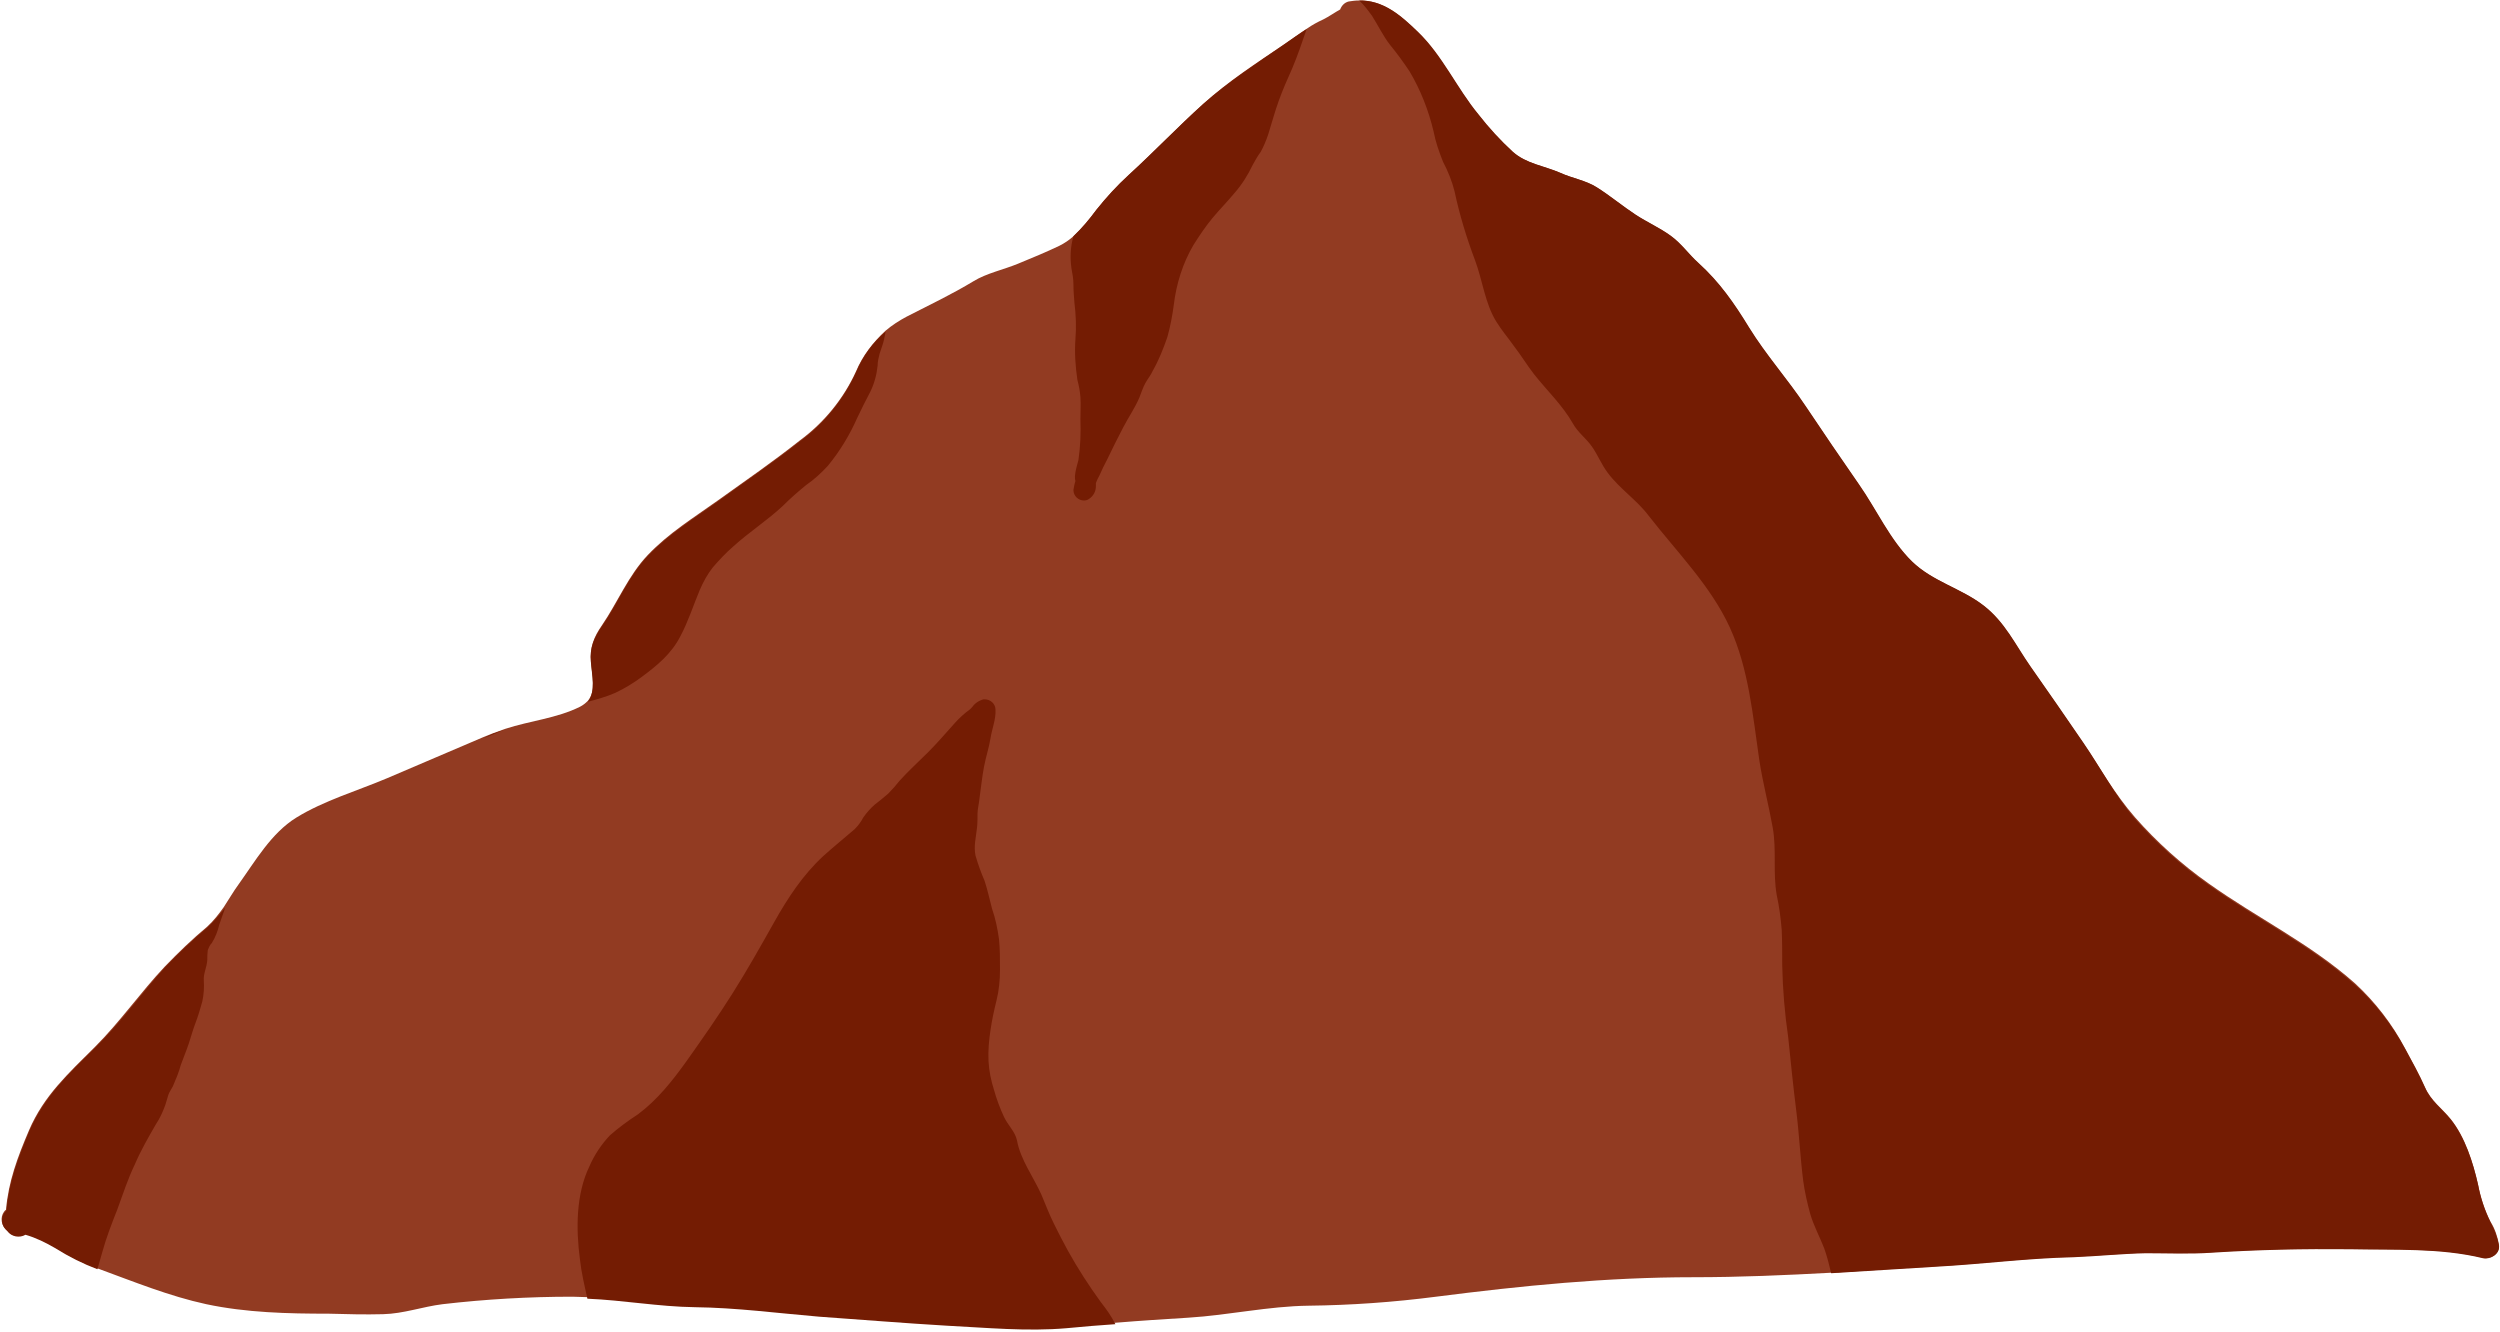 <?xml version="1.0" encoding="UTF-8" standalone="no"?><svg xmlns="http://www.w3.org/2000/svg" xmlns:xlink="http://www.w3.org/1999/xlink" fill="#000000" height="266.6" preserveAspectRatio="xMidYMid meet" version="1" viewBox="-0.3 -0.1 500.5 266.6" width="500.5" zoomAndPan="magnify"><g id="change1_1"><path d="M496.8,251.7c-8.6-2.1-17.8-1.6-26.6-1.8c-9.3-0.1-18.5,0.1-27.8,0.7c-4.4,0.3-8.7,0.1-13.1,0.1 c-4.8,0.1-9.6,0.6-14.5,0.8c-9.2,0.2-18.3,1.4-27.5,1.9c-7,0.4-14,0.9-21,1.3c-9.2,0.5-18.3,0.9-27.6,0.9c-17.3,0-34.3,1.7-51.5,3.9 c-8.5,1.1-17,1.7-25.5,1.8c-8.1,0.1-16,1.9-24.1,2.4c-4.8,0.3-9.6,0.6-14.4,1c-3.2,0.2-6.5,0.5-9.7,0.8c-7.8,0.8-16.2,0-24-0.5 c-8.5-0.4-17-1.1-25.5-1.8c-8.3-0.6-16.6-1.7-24.9-1.9c-7.2-0.1-14.3-1.4-21.5-1.7c-1.1,0-2.2-0.1-3.3-0.1c-8.7,0-17.4,0.5-26,1.5 c-4,0.5-7.8,1.9-11.9,2c-3.6,0.1-7.2,0-10.9-0.1c-8.2,0-16.5-0.2-24.5-1.9c-7.4-1.6-14.5-4.5-21.6-7.1l-0.3-0.1 c-2.9-1.1-5.7-2.5-8.4-4.2c-1.9-1.2-3.9-2.1-6-2.7c-1.2,0.7-2.7,0.5-3.6-0.7c-1.2-0.9-1.4-2.6-0.6-3.7c0.1-0.1,0.2-0.3,0.4-0.4 c0.5-5.7,2.3-10.5,4.6-15.9c3-7,7.9-11.4,13.2-16.7c5.1-5.1,9.1-10.9,14-16.1c2.7-2.8,5.5-5.5,8.5-8c1.3-1.2,2.3-2.5,3.3-3.9 c1-1.5,1.9-3.1,3-4.6c3.3-4.6,6.5-10.2,11.5-13.3c5.5-3.4,12.3-5.4,18.2-7.9c6.4-2.7,12.8-5.5,19.2-8.2l2-0.8 c0.8-0.3,1.7-0.6,2.5-0.9c4.9-1.6,10.3-2.1,14.9-4.4c0.6-0.3,1.1-0.7,1.6-1.2c1.7-2.1,0.8-5.2,0.6-7.9c-0.2-2.9,0.6-4.9,2.2-7.2 c3.2-4.7,5.3-10,9.2-14.1c4.2-4.4,9.1-7.4,14-10.9c5.6-4,11.1-7.8,16.4-12c4.9-3.6,8.8-8.4,11.3-13.9c1.3-3.1,3.4-5.8,5.9-8.1 c1.3-1.1,2.7-2,4.2-2.8c4.5-2.3,9.1-4.5,13.4-7.1c2.6-1.6,6-2.3,8.9-3.5s5.6-2.3,8.3-3.6c1-0.5,1.9-1.1,2.8-1.9 c1.7-1.6,3.2-3.4,4.6-5.3c2-2.5,4.1-4.8,6.5-7c5.1-4.6,9.8-9.6,14.9-14.2s10.4-8,16-11.8c1.6-1.1,3.2-2.2,4.8-3.3 c1-0.7,2.1-1.3,3.2-1.8c1.2-0.6,2.3-1.4,3.4-2c0.3-0.8,0.9-1.4,1.7-1.6c0.7-0.1,1.3-0.2,2-0.2c4.8-0.1,8.3,2.9,11.8,6.3 c4.9,4.8,7.8,11.3,12.1,16.5c2.1,2.7,4.4,5.2,6.9,7.5c2.7,2.4,6.3,2.8,9.5,4.2c2.4,1.1,5.1,1.5,7.3,2.9c2.7,1.7,5.2,3.8,7.8,5.5 c2.3,1.5,4.8,2.6,7,4.2s3.6,3.7,5.5,5.4c4.3,3.9,7.2,8.1,10.2,13c3.4,5.5,7.7,10.3,11.3,15.7s7.1,10.5,10.7,15.7 c3.5,5,6.2,11.1,10.6,15.4c4.1,4,9.9,5.4,14.3,8.8c4.3,3.3,6.4,7.9,9.4,12.2c3.6,5.1,7.1,10.2,10.6,15.3s6.3,10.2,10.4,14.9 c4.4,5,9.4,9.5,14.8,13.3c9.7,6.9,20.3,12,29.3,20c4,3.7,7.4,8.1,10,13c1.4,2.6,2.8,5.1,4,7.8s3.3,4.1,5.1,6.3 c2.9,3.6,4.5,8.7,5.5,13.1c0.5,2.6,1.3,5.1,2.5,7.5c0.9,1.4,1.4,3,1.7,4.6C500.2,251,498.2,252.1,496.8,251.7z" fill="#923b22"/></g><g id="change2_1"><path d="M500,249.3c0.2,1.7-1.8,2.8-3.2,2.5c-8.6-2.1-17.8-1.6-26.6-1.8c-9.3-0.1-18.5,0.1-27.8,0.7 c-4.4,0.3-8.7,0.1-13.1,0.1c-4.8,0.1-9.6,0.6-14.5,0.8c-9.2,0.2-18.3,1.4-27.5,1.9c-7,0.4-14,0.9-21,1.3c-0.4-1.7-0.8-3.3-1.4-5 c-0.9-2.3-2.1-4.5-2.8-6.9c-0.6-2.2-1.1-4.4-1.4-6.6c-0.6-4.7-0.8-9.4-1.4-14.1c-0.6-4.8-1.1-9.7-1.6-14.6 c-0.7-4.8-1.1-9.6-1.2-14.4c0-2.4,0-4.7-0.1-7.1c-0.2-2.4-0.5-4.7-1-7c-0.8-4.5,0-9-0.8-13.5s-2-9-2.7-13.6 c-1.3-8.9-2.1-18.2-5.9-26.5s-10.6-15.1-16.2-22.3c-2.4-3.2-5.8-5.4-8.2-8.6c-1.3-1.7-2-3.6-3.2-5.3s-2.8-2.8-3.8-4.6 c-2.1-3.7-5.2-6.6-7.8-9.9c-1.4-1.8-2.6-3.8-4-5.6c-1.2-1.7-2.5-3.2-3.6-5C297,60.6,296.5,56,295,52c-1.7-4.5-3.1-9.1-4.1-13.8 c-0.5-2-1.3-4-2.3-5.9c-0.8-2-1.5-4-1.9-6.1c-1-4.2-2.6-8.3-4.8-12c-1.2-1.8-2.5-3.6-3.9-5.3c-1.4-1.8-2.4-3.9-3.6-5.8 c-0.8-1.1-1.6-2.2-2.6-3.1c4.8-0.1,8.3,2.9,11.8,6.3c4.9,4.7,7.8,11.3,12.1,16.5c2.1,2.7,4.4,5.2,6.9,7.5c2.7,2.4,6.3,2.8,9.5,4.2 c2.4,1.1,5.1,1.5,7.3,2.9c2.7,1.7,5.2,3.8,7.8,5.5c2.3,1.5,4.8,2.6,7,4.2s3.6,3.7,5.5,5.4c4.3,3.9,7.2,8.1,10.2,13 c3.4,5.5,7.7,10.3,11.3,15.7s7.1,10.5,10.7,15.7c3.5,5,6.2,11.1,10.6,15.4c4.1,4,9.9,5.4,14.3,8.8c4.3,3.3,6.4,7.9,9.4,12.2 c3.6,5.1,7.1,10.2,10.6,15.3S423,159,427,163.7c4.4,5,9.4,9.5,14.8,13.3c9.7,6.9,20.3,12,29.3,20c4.1,3.7,7.5,8.1,10.1,12.9 c1.4,2.6,2.8,5.1,4,7.8s3.3,4.1,5.1,6.3c2.9,3.6,4.5,8.7,5.5,13.1c0.5,2.6,1.3,5.1,2.5,7.5C499.1,246.1,499.7,247.7,500,249.3z M96.4,147.7c0.7-0.2,1.4-0.5,2.1-0.8l2.4-1c-0.8,0.3-1.7,0.6-2.5,0.9L96.4,147.7z M122.9,138.6c1.9-0.9,3.7-2,5.3-3.2 c3.1-2.3,5.9-4.6,7.7-8.1c1.6-3,2.6-6.2,3.9-9.3c0.7-1.6,1.5-3.1,2.6-4.5c1.3-1.5,2.6-2.9,4.1-4.2c3.2-2.9,6.8-5.2,9.9-8.1 c1.5-1.5,3.1-2.9,4.7-4.2c1.6-1.1,3-2.4,4.3-3.8c2.4-2.9,4.4-6.2,5.9-9.6c0.8-1.7,1.7-3.5,2.6-5.2c0.8-1.6,1.3-3.4,1.5-5.3 c0-0.8,0.2-1.6,0.4-2.4c0.3-1,0.7-1.9,0.9-2.9c0.1-0.5,0.2-1,0.3-1.5c-2.6,2.2-4.6,5-5.9,8.1c-2.5,5.5-6.4,10.3-11.3,13.9 c-5.3,4.2-10.9,8-16.4,12c-4.9,3.5-9.8,6.5-14,10.9c-3.9,4.1-6,9.5-9.2,14.1c-1.6,2.4-2.5,4.3-2.2,7.2c0.2,2.7,1,5.8-0.6,7.9 C119.2,139.9,121.1,139.4,122.9,138.6L122.9,138.6z M41.2,185.6c-3,2.5-5.8,5.2-8.5,8c-4.8,5.3-8.9,11.1-14,16.1 c-5.3,5.2-10.1,9.7-13.1,16.6c-2.3,5.5-4.1,10.2-4.6,15.9c-1.1,1-1.2,2.7-0.2,3.8c0.1,0.1,0.3,0.3,0.4,0.4c0.8,1.1,2.4,1.4,3.6,0.7 c2.1,0.6,4.1,1.6,6,2.7c2.7,1.7,5.5,3.1,8.4,4.2l1-3.5c0.8-2.9,1.9-5.7,3-8.5c1.1-3,2.1-6.1,3.5-9c1.2-2.8,2.7-5.4,4.2-8 c0.8-1.2,1.4-2.5,1.9-3.9c0.2-0.7,0.4-1.4,0.6-2s0.6-1.1,0.9-1.7c0.6-1.4,1.2-2.8,1.6-4.3c0.5-1.4,1.1-2.8,1.6-4.3s0.8-2.7,1.3-4 s1-2.9,1.4-4.4c0.3-1.4,0.4-2.8,0.3-4.2c-0.1-1.4,0.6-2.6,0.7-4.1c0-0.7,0-1.3,0.1-2c0.2-0.5,0.4-1,0.8-1.4c0.7-1.1,1.2-2.4,1.5-3.7 c0.4-1.1,0.8-2.3,1.2-3.4C43.6,183.1,42.5,184.4,41.2,185.6L41.2,185.6z M213.5,250.3c-1-1.8-1.9-3.6-2.8-5.4s-1.7-3.9-2.5-5.8 c-1.6-3.6-4.2-7-4.9-10.9c-0.4-1.8-1.8-3-2.6-4.7c-0.8-1.7-1.5-3.6-2-5.4c-0.6-1.9-1-3.8-1.1-5.8c-0.1-2.1,0.1-4.2,0.4-6.2 c0.3-2,0.7-3.9,1.2-5.9c0.5-2,0.7-4.1,0.7-6.2c0-2,0-4.1-0.2-6.1c-0.3-2.1-0.7-4.1-1.4-6.1c-0.5-1.9-0.9-3.8-1.5-5.6 c-0.7-1.6-1.3-3.3-1.8-5c-0.4-1.9,0.1-3.7,0.3-5.6c0.1-0.9,0.1-1.9,0.1-2.8s0.3-2,0.4-3.1c0.3-2.1,0.5-4.2,0.9-6.3s1-3.8,1.3-5.7 s1.1-3.8,1-5.7c0-1.2-1-2.1-2.2-2.1c-0.2,0-0.3,0-0.5,0.1c-0.6,0.2-1.1,0.5-1.6,1c-0.2,0.3-0.5,0.6-0.8,0.9c-1.1,0.8-2.1,1.7-3,2.7 c-1.8,2-3.5,4-5.4,5.9s-3.9,3.7-5.7,5.7c-0.7,0.9-1.5,1.8-2.3,2.6c-0.9,0.8-1.8,1.5-2.7,2.2c-0.9,0.8-1.6,1.6-2.3,2.6 c-0.4,0.8-1,1.6-1.7,2.3c-2.1,1.8-4.3,3.6-6.3,5.4c-4.1,3.8-7.1,8.4-9.8,13.2s-5.4,9.6-8.3,14.2s-6.1,9.2-9.3,13.7 c-2.8,3.9-5.8,7.7-9.7,10.6c-2,1.3-3.9,2.7-5.6,4.2c-1.7,1.8-3.1,3.9-4.1,6.2c-2.7,5.6-2.7,12.5-1.9,18.6c0.3,2.7,0.9,5.2,1.5,7.9 c7.2,0.3,14.3,1.6,21.5,1.7c8.3,0.1,16.6,1.2,24.9,1.9c8.5,0.6,17,1.3,25.5,1.8c7.9,0.4,16.2,1.2,24.1,0.5c3.2-0.3,6.5-0.6,9.7-0.8 c-0.8-1.6-1.8-3-2.9-4.4C217.7,257.3,215.5,253.9,213.5,250.3L213.5,250.3z M240.6,20.7c-5.1,4.6-9.9,9.6-14.9,14.2 c-2.4,2.2-4.5,4.5-6.5,7c-1.4,1.9-2.9,3.7-4.6,5.3c-0.6,2.1-0.7,4.2-0.4,6.4c0.2,1.1,0.4,2.1,0.4,3.2c0,1.2,0.1,2.5,0.2,3.7 c0.3,2.4,0.4,4.9,0.2,7.3c-0.2,2.7,0,5.5,0.4,8.2c0.3,1.1,0.5,2.2,0.6,3.4c0.1,1.4,0,2.9,0,4.4c0.1,2.7,0,5.5-0.4,8.2 c-0.3,1.1-0.6,2.1-0.7,3.2c0,0.3,0,0.7,0.1,1c-0.2,0.6-0.3,1.2-0.4,1.8c0,1.2,1,2.1,2.1,2.1c0.4,0,0.7-0.1,1-0.3 c0.9-0.6,1.4-1.5,1.4-2.6c0-0.2,0-0.4,0-0.6c0.2-0.5,0.4-1,0.7-1.5c0.5-1.1,1-2.2,1.6-3.3c1-2.1,2.1-4.3,3.2-6.4s2.3-3.8,3.2-5.9 c0.4-1,0.7-2,1.2-2.9s1.1-1.6,1.5-2.5c1.2-2.1,2.1-4.4,2.9-6.7c0.6-2.1,1-4.3,1.3-6.5c0.5-4.2,1.8-8.3,3.9-11.9 c1.2-1.9,2.4-3.7,3.8-5.4c1.4-1.7,3-3.3,4.4-5c1.5-1.7,2.7-3.6,3.7-5.7c0.5-0.9,1-1.8,1.6-2.6c0.6-1.1,1.1-2.3,1.5-3.5 c0.7-2.2,1.3-4.5,2.1-6.7c0.8-2.2,1.7-4.3,2.7-6.5c1.1-2.6,2-5.3,2.9-7.9c-1.6,1-3.2,2.2-4.8,3.3C251.1,12.7,245.6,16.3,240.6,20.7 L240.6,20.7z" fill="#741c03"/></g></svg>